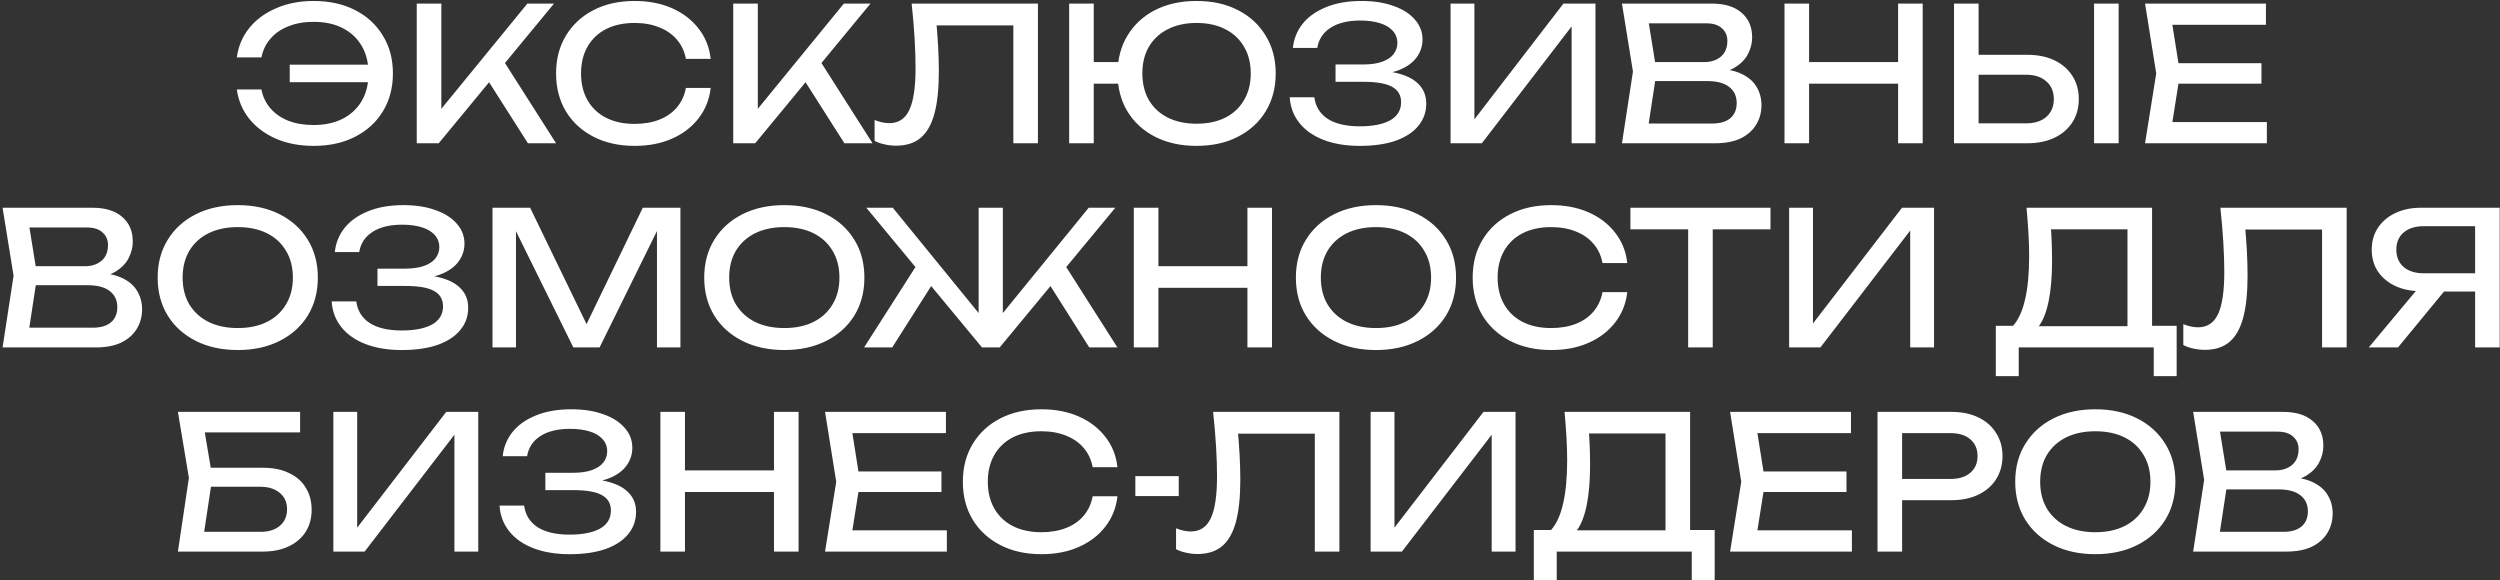 <?xml version="1.0" encoding="UTF-8"?> <svg xmlns="http://www.w3.org/2000/svg" width="698" height="162" viewBox="0 0 698 162" fill="none"><rect x="0" y="0" width="698" height="162" fill="#333333" stroke="none"/><path d="M87.549 40.728C83.666 40.728 80.182 40.069 77.097 38.752C74.011 37.4 71.515 35.545 69.609 33.188C67.702 30.796 66.541 28.057 66.125 24.972H72.989C73.37 26.983 74.202 28.733 75.485 30.224C76.767 31.715 78.431 32.876 80.477 33.708C82.522 34.505 84.879 34.904 87.549 34.904C90.703 34.904 93.425 34.315 95.713 33.136C98.001 31.957 99.769 30.293 101.017 28.144C102.265 25.995 102.889 23.447 102.889 20.5C102.889 17.553 102.265 15.005 101.017 12.856C99.769 10.707 98.001 9.043 95.713 7.864C93.425 6.685 90.703 6.096 87.549 6.096C84.914 6.096 82.574 6.512 80.529 7.344C78.483 8.141 76.819 9.285 75.537 10.776C74.254 12.232 73.405 13.983 72.989 16.028H66.125C66.541 12.908 67.702 10.169 69.609 7.812C71.515 5.455 74.011 3.617 77.097 2.3C80.182 0.948 83.666 0.272 87.549 0.272C91.986 0.272 95.851 1.121 99.145 2.82C102.473 4.519 105.055 6.893 106.893 9.944C108.765 12.96 109.701 16.479 109.701 20.5C109.701 24.521 108.765 28.057 106.893 31.108C105.055 34.124 102.473 36.481 99.145 38.18C95.851 39.879 91.986 40.728 87.549 40.728ZM106.009 22.944H80.893V18.056H106.009V22.944ZM116.356 40V1H123.22V34.228L121.14 32.928L147.244 1H154.68L122.492 40H116.356ZM134.92 20.396L139.756 15.664L155.252 40H147.4L134.92 20.396ZM198.418 24.556C198.071 27.745 196.945 30.571 195.038 33.032C193.166 35.459 190.705 37.348 187.654 38.7C184.603 40.052 181.119 40.728 177.202 40.728C172.834 40.728 169.003 39.879 165.71 38.18C162.417 36.481 159.851 34.124 158.014 31.108C156.177 28.057 155.258 24.521 155.258 20.5C155.258 16.479 156.177 12.96 158.014 9.944C159.851 6.893 162.417 4.519 165.71 2.82C169.003 1.121 172.834 0.272 177.202 0.272C181.119 0.272 184.603 0.948 187.654 2.3C190.705 3.652 193.166 5.541 195.038 7.968C196.945 10.395 198.071 13.22 198.418 16.444H191.502C191.121 14.364 190.289 12.579 189.006 11.088C187.758 9.597 186.129 8.453 184.118 7.656C182.107 6.824 179.785 6.408 177.15 6.408C174.099 6.408 171.447 6.98 169.194 8.124C166.975 9.268 165.259 10.897 164.046 13.012C162.833 15.127 162.226 17.623 162.226 20.5C162.226 23.377 162.833 25.873 164.046 27.988C165.259 30.103 166.975 31.732 169.194 32.876C171.447 34.02 174.099 34.592 177.15 34.592C179.785 34.592 182.107 34.193 184.118 33.396C186.129 32.599 187.758 31.455 189.006 29.964C190.289 28.439 191.121 26.636 191.502 24.556H198.418ZM204.716 40V1H211.58V34.228L209.5 32.928L235.604 1H243.04L210.852 40H204.716ZM223.28 20.396L228.116 15.664L243.612 40H235.76L223.28 20.396ZM254.533 1H289.789V40H282.925V3.964L286.045 7.084H258.381L261.293 4.744C261.571 7.587 261.779 10.273 261.917 12.804C262.056 15.335 262.125 17.709 262.125 19.928C262.125 24.781 261.709 28.733 260.877 31.784C260.045 34.835 258.745 37.088 256.977 38.544C255.244 39.965 252.973 40.676 250.165 40.676C249.091 40.676 248.033 40.555 246.993 40.312C245.953 40.104 245.017 39.775 244.185 39.324V33.5C245.641 34.089 247.011 34.384 248.293 34.384C250.859 34.384 252.713 33.171 253.857 30.744C255.036 28.317 255.625 24.383 255.625 18.94C255.625 16.583 255.539 13.896 255.365 10.88C255.192 7.829 254.915 4.536 254.533 1ZM334.077 40.728C329.674 40.728 325.809 39.879 322.481 38.18C319.187 36.481 316.622 34.124 314.785 31.108C312.947 28.057 312.029 24.521 312.029 20.5C312.029 16.479 312.947 12.96 314.785 9.944C316.622 6.893 319.187 4.519 322.481 2.82C325.809 1.121 329.674 0.272 334.077 0.272C338.479 0.272 342.327 1.121 345.621 2.82C348.949 4.519 351.531 6.893 353.369 9.944C355.241 12.96 356.177 16.479 356.177 20.5C356.177 24.521 355.241 28.057 353.369 31.108C351.531 34.124 348.949 36.481 345.621 38.18C342.327 39.879 338.479 40.728 334.077 40.728ZM298.509 40V1H305.373V40H298.509ZM302.201 23.36V17.328H315.565V23.36H302.201ZM334.077 34.54C337.197 34.54 339.883 33.968 342.137 32.824C344.39 31.68 346.123 30.051 347.337 27.936C348.585 25.821 349.209 23.343 349.209 20.5C349.209 17.623 348.585 15.144 347.337 13.064C346.123 10.949 344.39 9.32 342.137 8.176C339.883 6.997 337.197 6.408 334.077 6.408C330.991 6.408 328.305 6.997 326.017 8.176C323.763 9.32 322.013 10.949 320.765 13.064C319.551 15.144 318.945 17.623 318.945 20.5C318.945 23.343 319.551 25.821 320.765 27.936C322.013 30.051 323.763 31.68 326.017 32.824C328.305 33.968 330.991 34.54 334.077 34.54ZM379.643 40.728C375.795 40.728 372.433 40.173 369.555 39.064C366.678 37.955 364.425 36.377 362.795 34.332C361.166 32.287 360.265 29.895 360.091 27.156H366.955C367.302 29.756 368.55 31.767 370.699 33.188C372.883 34.575 375.865 35.268 379.643 35.268C383.283 35.268 386.109 34.713 388.119 33.604C390.165 32.46 391.187 30.761 391.187 28.508C391.187 26.601 390.355 25.18 388.691 24.244C387.027 23.308 384.358 22.84 380.683 22.84H372.883V18.004H380.527C382.711 18.004 384.514 17.744 385.935 17.224C387.357 16.704 388.414 15.993 389.107 15.092C389.801 14.156 390.147 13.133 390.147 12.024C390.147 10.672 389.714 9.528 388.847 8.592C388.015 7.656 386.819 6.945 385.259 6.46C383.699 5.975 381.879 5.732 379.799 5.732C376.333 5.732 373.559 6.408 371.479 7.76C369.399 9.112 368.169 10.984 367.787 13.376H360.975C361.218 10.915 362.102 8.696 363.627 6.72C365.187 4.744 367.354 3.184 370.127 2.04C372.935 0.861 376.263 0.272 380.111 0.272C383.578 0.272 386.577 0.74 389.107 1.676C391.673 2.577 393.649 3.843 395.035 5.472C396.457 7.067 397.167 8.921 397.167 11.036C397.167 12.839 396.63 14.485 395.555 15.976C394.481 17.467 392.869 18.645 390.719 19.512C388.57 20.379 385.866 20.812 382.607 20.812V19.824C385.831 19.685 388.605 19.963 390.927 20.656C393.25 21.315 395.035 22.337 396.283 23.724C397.566 25.111 398.207 26.844 398.207 28.924C398.207 31.281 397.479 33.344 396.023 35.112C394.602 36.88 392.505 38.267 389.731 39.272C386.958 40.243 383.595 40.728 379.643 40.728ZM404.997 40V1H411.653V36.776L409.313 36.36L436.509 1H445.453V40H438.797V3.912L441.137 4.328L413.733 40H404.997ZM477.864 20.656L478.54 19.148C481.625 19.183 484.139 19.651 486.08 20.552C488.056 21.453 489.495 22.667 490.396 24.192C491.332 25.717 491.8 27.433 491.8 29.34C491.8 31.42 491.297 33.257 490.292 34.852C489.321 36.447 487.883 37.712 485.976 38.648C484.069 39.549 481.695 40 478.852 40H452.852L455.92 19.98L452.852 1H477.916C481.521 1 484.295 1.849 486.236 3.548C488.212 5.212 489.2 7.517 489.2 10.464C489.2 12.024 488.819 13.549 488.056 15.04C487.328 16.496 486.132 17.744 484.468 18.784C482.839 19.789 480.637 20.413 477.864 20.656ZM459.768 38.076L457.116 34.488H478.072C480.221 34.488 481.885 34.003 483.064 33.032C484.277 32.027 484.884 30.605 484.884 28.768C484.884 26.827 484.173 25.319 482.752 24.244C481.365 23.169 479.303 22.632 476.564 22.632H459.664V17.328H475.888C477.725 17.328 479.251 16.825 480.464 15.82C481.677 14.78 482.284 13.307 482.284 11.4C482.284 9.979 481.781 8.817 480.776 7.916C479.771 6.98 478.315 6.512 476.408 6.512H457.116L459.768 2.924L462.524 19.98L459.768 38.076ZM498.231 1H505.095V40H498.231V1ZM529.951 1H536.815V40H529.951V1ZM501.923 17.328H533.227V23.36H501.923V17.328ZM545.559 40V1H552.423V37.504L549.355 34.436H565.683C568.075 34.436 569.965 33.829 571.351 32.616C572.738 31.368 573.431 29.721 573.431 27.676C573.431 25.596 572.738 23.949 571.351 22.736C569.965 21.488 568.075 20.864 565.683 20.864H548.679V15.3H565.995C568.942 15.3 571.49 15.82 573.639 16.86C575.789 17.9 577.453 19.356 578.631 21.228C579.81 23.065 580.399 25.215 580.399 27.676C580.399 30.103 579.81 32.252 578.631 34.124C577.453 35.961 575.789 37.4 573.639 38.44C571.49 39.48 568.942 40 565.995 40H545.559ZM584.663 1H591.527V40H584.663V1ZM631.399 17.64V23.36H604.151V17.64H631.399ZM608.675 20.5L605.919 37.92L602.643 34.072H632.907V40H598.899L602.019 20.5L598.899 1H632.647V6.928H602.643L605.919 3.08L608.675 20.5ZM25.733 77.656L26.409 76.148C29.494 76.183 32.008 76.651 33.949 77.552C35.925 78.453 37.364 79.667 38.265 81.192C39.201 82.717 39.669 84.433 39.669 86.34C39.669 88.42 39.166 90.257 38.161 91.852C37.19 93.447 35.752 94.712 33.845 95.648C31.938 96.549 29.564 97 26.721 97H0.721L3.789 76.98L0.721 58H25.785C29.39 58 32.164 58.849 34.105 60.548C36.081 62.212 37.069 64.517 37.069 67.464C37.069 69.024 36.688 70.549 35.925 72.04C35.197 73.496 34.001 74.744 32.337 75.784C30.708 76.789 28.506 77.413 25.733 77.656ZM7.637 95.076L4.985 91.488H25.941C28.09 91.488 29.754 91.003 30.933 90.032C32.146 89.027 32.753 87.605 32.753 85.768C32.753 83.827 32.042 82.319 30.621 81.244C29.234 80.169 27.172 79.632 24.433 79.632H7.533V74.328H23.757C25.594 74.328 27.12 73.825 28.333 72.82C29.546 71.78 30.153 70.307 30.153 68.4C30.153 66.979 29.65 65.817 28.645 64.916C27.64 63.98 26.184 63.512 24.277 63.512H4.985L7.637 59.924L10.393 76.98L7.637 95.076ZM66.38 97.728C61.943 97.728 58.043 96.879 54.68 95.18C51.318 93.481 48.7 91.124 46.828 88.108C44.956 85.057 44.02 81.521 44.02 77.5C44.02 73.479 44.956 69.96 46.828 66.944C48.7 63.893 51.318 61.519 54.68 59.82C58.043 58.121 61.943 57.272 66.38 57.272C70.818 57.272 74.718 58.121 78.08 59.82C81.443 61.519 84.06 63.893 85.932 66.944C87.804 69.96 88.74 73.479 88.74 77.5C88.74 81.521 87.804 85.057 85.932 88.108C84.06 91.124 81.443 93.481 78.08 95.18C74.718 96.879 70.818 97.728 66.38 97.728ZM66.38 91.592C69.535 91.592 72.256 91.02 74.544 89.876C76.832 88.732 78.6 87.103 79.848 84.988C81.131 82.873 81.772 80.377 81.772 77.5C81.772 74.623 81.131 72.127 79.848 70.012C78.6 67.897 76.832 66.268 74.544 65.124C72.256 63.98 69.535 63.408 66.38 63.408C63.26 63.408 60.539 63.98 58.216 65.124C55.928 66.268 54.143 67.897 52.86 70.012C51.612 72.127 50.988 74.623 50.988 77.5C50.988 80.377 51.612 82.873 52.86 84.988C54.143 87.103 55.928 88.732 58.216 89.876C60.539 91.02 63.26 91.592 66.38 91.592ZM112.153 97.728C108.305 97.728 104.942 97.173 102.065 96.064C99.188 94.955 96.934 93.377 95.305 91.332C93.676 89.287 92.774 86.895 92.601 84.156H99.465C99.812 86.756 101.06 88.767 103.209 90.188C105.393 91.575 108.374 92.268 112.153 92.268C115.793 92.268 118.618 91.713 120.629 90.604C122.674 89.46 123.697 87.761 123.697 85.508C123.697 83.601 122.865 82.18 121.201 81.244C119.537 80.308 116.868 79.84 113.193 79.84H105.393V75.004H113.037C115.221 75.004 117.024 74.744 118.445 74.224C119.866 73.704 120.924 72.993 121.617 72.092C122.31 71.156 122.657 70.133 122.657 69.024C122.657 67.672 122.224 66.528 121.357 65.592C120.525 64.656 119.329 63.945 117.769 63.46C116.209 62.975 114.389 62.732 112.309 62.732C108.842 62.732 106.069 63.408 103.989 64.76C101.909 66.112 100.678 67.984 100.297 70.376H93.485C93.728 67.915 94.612 65.696 96.137 63.72C97.697 61.744 99.864 60.184 102.637 59.04C105.445 57.861 108.773 57.272 112.621 57.272C116.088 57.272 119.086 57.74 121.617 58.676C124.182 59.577 126.158 60.843 127.545 62.472C128.966 64.067 129.677 65.921 129.677 68.036C129.677 69.839 129.14 71.485 128.065 72.976C126.99 74.467 125.378 75.645 123.229 76.512C121.08 77.379 118.376 77.812 115.117 77.812V76.824C118.341 76.685 121.114 76.963 123.437 77.656C125.76 78.315 127.545 79.337 128.793 80.724C130.076 82.111 130.717 83.844 130.717 85.924C130.717 88.281 129.989 90.344 128.533 92.112C127.112 93.88 125.014 95.267 122.241 96.272C119.468 97.243 116.105 97.728 112.153 97.728ZM189.975 58V97H183.423V60.08L185.555 60.184L167.407 97H160.075L141.927 60.236L144.059 60.132V97H137.507V58H148.011L165.483 94.036H162.051L179.471 58H189.975ZM218.978 97.728C214.541 97.728 210.641 96.879 207.278 95.18C203.915 93.481 201.298 91.124 199.426 88.108C197.554 85.057 196.618 81.521 196.618 77.5C196.618 73.479 197.554 69.96 199.426 66.944C201.298 63.893 203.915 61.519 207.278 59.82C210.641 58.121 214.541 57.272 218.978 57.272C223.415 57.272 227.315 58.121 230.678 59.82C234.041 61.519 236.658 63.893 238.53 66.944C240.402 69.96 241.338 73.479 241.338 77.5C241.338 81.521 240.402 85.057 238.53 88.108C236.658 91.124 234.041 93.481 230.678 95.18C227.315 96.879 223.415 97.728 218.978 97.728ZM218.978 91.592C222.133 91.592 224.854 91.02 227.142 89.876C229.43 88.732 231.198 87.103 232.446 84.988C233.729 82.873 234.37 80.377 234.37 77.5C234.37 74.623 233.729 72.127 232.446 70.012C231.198 67.897 229.43 66.268 227.142 65.124C224.854 63.98 222.133 63.408 218.978 63.408C215.858 63.408 213.137 63.98 210.814 65.124C208.526 66.268 206.741 67.897 205.458 70.012C204.21 72.127 203.586 74.623 203.586 77.5C203.586 80.377 204.21 82.873 205.458 84.988C206.741 87.103 208.526 88.732 210.814 89.876C213.137 91.02 215.858 91.592 218.978 91.592ZM241.256 97L256.804 72.664L261.588 77.344L249.108 97H241.256ZM304.124 97L291.696 77.344L296.48 72.664L311.976 97H304.124ZM279.996 90.552L278.02 89.824L303.968 58H311.404L279.112 97H274.172L241.88 58H249.264L275.212 89.824L273.236 90.552V58H279.996V90.552ZM316.561 58H323.425V97H316.561V58ZM348.281 58H355.145V97H348.281V58ZM320.253 74.328H351.557V80.36H320.253V74.328ZM384.169 97.728C379.732 97.728 375.832 96.879 372.469 95.18C369.107 93.481 366.489 91.124 364.617 88.108C362.745 85.057 361.809 81.521 361.809 77.5C361.809 73.479 362.745 69.96 364.617 66.944C366.489 63.893 369.107 61.519 372.469 59.82C375.832 58.121 379.732 57.272 384.169 57.272C388.607 57.272 392.507 58.121 395.869 59.82C399.232 61.519 401.849 63.893 403.721 66.944C405.593 69.96 406.529 73.479 406.529 77.5C406.529 81.521 405.593 85.057 403.721 88.108C401.849 91.124 399.232 93.481 395.869 95.18C392.507 96.879 388.607 97.728 384.169 97.728ZM384.169 91.592C387.324 91.592 390.045 91.02 392.333 89.876C394.621 88.732 396.389 87.103 397.637 84.988C398.92 82.873 399.561 80.377 399.561 77.5C399.561 74.623 398.92 72.127 397.637 70.012C396.389 67.897 394.621 66.268 392.333 65.124C390.045 63.98 387.324 63.408 384.169 63.408C381.049 63.408 378.328 63.98 376.005 65.124C373.717 66.268 371.932 67.897 370.649 70.012C369.401 72.127 368.777 74.623 368.777 77.5C368.777 80.377 369.401 82.873 370.649 84.988C371.932 87.103 373.717 88.732 376.005 89.876C378.328 91.02 381.049 91.592 384.169 91.592ZM454.33 81.556C453.983 84.745 452.857 87.571 450.95 90.032C449.078 92.459 446.617 94.348 443.566 95.7C440.515 97.052 437.031 97.728 433.114 97.728C428.746 97.728 424.915 96.879 421.622 95.18C418.329 93.481 415.763 91.124 413.926 88.108C412.089 85.057 411.17 81.521 411.17 77.5C411.17 73.479 412.089 69.96 413.926 66.944C415.763 63.893 418.329 61.519 421.622 59.82C424.915 58.121 428.746 57.272 433.114 57.272C437.031 57.272 440.515 57.948 443.566 59.3C446.617 60.652 449.078 62.541 450.95 64.968C452.857 67.395 453.983 70.22 454.33 73.444H447.414C447.033 71.364 446.201 69.579 444.918 68.088C443.67 66.597 442.041 65.453 440.03 64.656C438.019 63.824 435.697 63.408 433.062 63.408C430.011 63.408 427.359 63.98 425.106 65.124C422.887 66.268 421.171 67.897 419.958 70.012C418.745 72.127 418.138 74.623 418.138 77.5C418.138 80.377 418.745 82.873 419.958 84.988C421.171 87.103 422.887 88.732 425.106 89.876C427.359 91.02 430.011 91.592 433.062 91.592C435.697 91.592 438.019 91.193 440.03 90.396C442.041 89.599 443.67 88.455 444.918 86.964C446.201 85.439 447.033 83.636 447.414 81.556H454.33ZM471.333 61.172H478.197V97H471.333V61.172ZM455.213 58H494.317V64.032H455.213V58ZM499.526 97V58H506.182V93.776L503.842 93.36L531.038 58H539.982V97H533.326V60.912L535.666 61.328L508.262 97H499.526ZM557.23 105.008V90.968H563.366L567.422 91.072H596.438L598.05 90.968H607.722V105.008H601.326V97H563.626V105.008H557.23ZM565.81 58H600.858V94.348H593.994V60.912L597.114 64.032H569.502L572.466 61.848C572.639 63.755 572.761 65.644 572.83 67.516C572.899 69.388 572.934 71.156 572.934 72.82C572.934 77.188 572.622 80.915 571.998 84C571.374 87.085 570.455 89.443 569.242 91.072C568.029 92.701 566.555 93.516 564.822 93.516L561.962 91.072C563.522 89.339 564.666 86.86 565.394 83.636C566.157 80.412 566.538 76.356 566.538 71.468C566.538 69.353 566.469 67.152 566.33 64.864C566.191 62.576 566.018 60.288 565.81 58ZM619.93 58H655.186V97H648.322V60.964L651.442 64.084H623.778L626.69 61.744C626.967 64.587 627.175 67.273 627.314 69.804C627.452 72.335 627.522 74.709 627.522 76.928C627.522 81.781 627.106 85.733 626.274 88.784C625.442 91.835 624.142 94.088 622.374 95.544C620.64 96.965 618.37 97.676 615.562 97.676C614.487 97.676 613.43 97.555 612.39 97.312C611.35 97.104 610.414 96.775 609.582 96.324V90.5C611.038 91.089 612.407 91.384 613.69 91.384C616.255 91.384 618.11 90.171 619.254 87.744C620.432 85.317 621.022 81.383 621.022 75.94C621.022 73.583 620.935 70.896 620.762 67.88C620.588 64.829 620.311 61.536 619.93 58ZM693.181 76.304V81.4H676.021L675.969 81.296C673.23 81.296 670.821 80.811 668.741 79.84C666.696 78.869 665.084 77.517 663.905 75.784C662.761 74.051 662.189 72.023 662.189 69.7C662.189 67.377 662.761 65.349 663.905 63.616C665.084 61.848 666.696 60.479 668.741 59.508C670.821 58.503 673.23 58 675.969 58H697.913V97H691.049V60.08L694.117 63.148H676.749C674.357 63.148 672.468 63.737 671.081 64.916C669.729 66.095 669.053 67.689 669.053 69.7C669.053 71.711 669.729 73.323 671.081 74.536C672.468 75.715 674.357 76.304 676.749 76.304H693.181ZM684.549 78.748L669.521 97H661.357L676.593 78.748H684.549ZM55.186 130.6H73.386C76.298 130.6 78.76 131.103 80.77 132.108C82.816 133.079 84.358 134.448 85.398 136.216C86.473 137.949 87.01 139.995 87.01 142.352C87.01 144.675 86.456 146.72 85.346 148.488C84.237 150.221 82.659 151.573 80.614 152.544C78.569 153.515 76.159 154 73.386 154H49.674L52.742 133.408L49.674 115H83.786V120.72H53.99L56.59 117.236L59.294 133.304L56.486 151.92L53.834 148.488H72.762C75.016 148.488 76.801 147.933 78.118 146.824C79.47 145.68 80.146 144.137 80.146 142.196C80.146 140.255 79.47 138.729 78.118 137.62C76.766 136.476 74.963 135.904 72.71 135.904H55.186V130.6ZM93.073 154V115H99.729V150.776L97.389 150.36L124.585 115H133.529V154H126.873V117.912L129.213 118.328L101.809 154H93.073ZM159.024 154.728C155.176 154.728 151.813 154.173 148.936 153.064C146.059 151.955 143.805 150.377 142.176 148.332C140.547 146.287 139.645 143.895 139.472 141.156H146.336C146.683 143.756 147.931 145.767 150.08 147.188C152.264 148.575 155.245 149.268 159.024 149.268C162.664 149.268 165.489 148.713 167.5 147.604C169.545 146.46 170.568 144.761 170.568 142.508C170.568 140.601 169.736 139.18 168.072 138.244C166.408 137.308 163.739 136.84 160.064 136.84H152.264V132.004H159.908C162.092 132.004 163.895 131.744 165.316 131.224C166.737 130.704 167.795 129.993 168.488 129.092C169.181 128.156 169.528 127.133 169.528 126.024C169.528 124.672 169.095 123.528 168.228 122.592C167.396 121.656 166.2 120.945 164.64 120.46C163.08 119.975 161.26 119.732 159.18 119.732C155.713 119.732 152.94 120.408 150.86 121.76C148.78 123.112 147.549 124.984 147.168 127.376H140.356C140.599 124.915 141.483 122.696 143.008 120.72C144.568 118.744 146.735 117.184 149.508 116.04C152.316 114.861 155.644 114.272 159.492 114.272C162.959 114.272 165.957 114.74 168.488 115.676C171.053 116.577 173.029 117.843 174.416 119.472C175.837 121.067 176.548 122.921 176.548 125.036C176.548 126.839 176.011 128.485 174.936 129.976C173.861 131.467 172.249 132.645 170.1 133.512C167.951 134.379 165.247 134.812 161.988 134.812V133.824C165.212 133.685 167.985 133.963 170.308 134.656C172.631 135.315 174.416 136.337 175.664 137.724C176.947 139.111 177.588 140.844 177.588 142.924C177.588 145.281 176.86 147.344 175.404 149.112C173.983 150.88 171.885 152.267 169.112 153.272C166.339 154.243 162.976 154.728 159.024 154.728ZM184.378 115H191.242V154H184.378V115ZM216.098 115H222.962V154H216.098V115ZM188.07 131.328H219.374V137.36H188.07V131.328ZM262.854 131.64V137.36H235.606V131.64H262.854ZM240.13 134.5L237.374 151.92L234.098 148.072H264.362V154H230.354L233.474 134.5L230.354 115H264.102V120.928H234.098L237.374 117.08L240.13 134.5ZM311.99 138.556C311.644 141.745 310.517 144.571 308.61 147.032C306.738 149.459 304.277 151.348 301.226 152.7C298.176 154.052 294.692 154.728 290.774 154.728C286.406 154.728 282.576 153.879 279.282 152.18C275.989 150.481 273.424 148.124 271.586 145.108C269.749 142.057 268.83 138.521 268.83 134.5C268.83 130.479 269.749 126.96 271.586 123.944C273.424 120.893 275.989 118.519 279.282 116.82C282.576 115.121 286.406 114.272 290.774 114.272C294.692 114.272 298.176 114.948 301.226 116.3C304.277 117.652 306.738 119.541 308.61 121.968C310.517 124.395 311.644 127.22 311.99 130.444H305.074C304.693 128.364 303.861 126.579 302.578 125.088C301.33 123.597 299.701 122.453 297.69 121.656C295.68 120.824 293.357 120.408 290.722 120.408C287.672 120.408 285.02 120.98 282.766 122.124C280.548 123.268 278.832 124.897 277.618 127.012C276.405 129.127 275.798 131.623 275.798 134.5C275.798 137.377 276.405 139.873 277.618 141.988C278.832 144.103 280.548 145.732 282.766 146.876C285.02 148.02 287.672 148.592 290.722 148.592C293.357 148.592 295.68 148.193 297.69 147.396C299.701 146.599 301.33 145.455 302.578 143.964C303.861 142.439 304.693 140.636 305.074 138.556H311.99ZM316.988 132.94H329.104V138.504H316.988V132.94ZM338.703 115H373.959V154H367.095V117.964L370.215 121.084H342.551L345.463 118.744C345.741 121.587 345.949 124.273 346.087 126.804C346.226 129.335 346.295 131.709 346.295 133.928C346.295 138.781 345.879 142.733 345.047 145.784C344.215 148.835 342.915 151.088 341.147 152.544C339.414 153.965 337.143 154.676 334.335 154.676C333.261 154.676 332.203 154.555 331.163 154.312C330.123 154.104 329.187 153.775 328.355 153.324V147.5C329.811 148.089 331.181 148.384 332.463 148.384C335.029 148.384 336.883 147.171 338.027 144.744C339.206 142.317 339.795 138.383 339.795 132.94C339.795 130.583 339.709 127.896 339.535 124.88C339.362 121.829 339.085 118.536 338.703 115ZM382.679 154V115H389.335V150.776L386.995 150.36L414.191 115H423.135V154H416.479V117.912L418.819 118.328L391.415 154H382.679ZM428.246 162.008V147.968H434.382L438.438 148.072H467.454L469.066 147.968H478.738V162.008H472.342V154H434.642V162.008H428.246ZM436.826 115H471.874V151.348H465.01V117.912L468.13 121.032H440.518L443.482 118.848C443.655 120.755 443.776 122.644 443.846 124.516C443.915 126.388 443.95 128.156 443.95 129.82C443.95 134.188 443.638 137.915 443.014 141C442.39 144.085 441.471 146.443 440.258 148.072C439.044 149.701 437.571 150.516 435.838 150.516L432.978 148.072C434.538 146.339 435.682 143.86 436.41 140.636C437.172 137.412 437.554 133.356 437.554 128.468C437.554 126.353 437.484 124.152 437.346 121.864C437.207 119.576 437.034 117.288 436.826 115ZM515.541 131.64V137.36H488.293V131.64H515.541ZM492.817 134.5L490.061 151.92L486.785 148.072H517.049V154H483.041L486.161 134.5L483.041 115H516.789V120.928H486.785L490.061 117.08L492.817 134.5ZM544.85 115C547.762 115 550.275 115.52 552.39 116.56C554.539 117.6 556.186 119.056 557.33 120.928C558.509 122.765 559.098 124.897 559.098 127.324C559.098 129.751 558.509 131.9 557.33 133.772C556.186 135.609 554.539 137.048 552.39 138.088C550.275 139.128 547.762 139.648 544.85 139.648H527.326V133.72H544.59C546.947 133.72 548.785 133.148 550.102 132.004C551.454 130.86 552.13 129.3 552.13 127.324C552.13 125.348 551.454 123.788 550.102 122.644C548.785 121.5 546.947 120.928 544.59 120.928H528.002L531.07 117.496V154H524.206V115H544.85ZM585.009 154.728C580.572 154.728 576.672 153.879 573.309 152.18C569.947 150.481 567.329 148.124 565.457 145.108C563.585 142.057 562.649 138.521 562.649 134.5C562.649 130.479 563.585 126.96 565.457 123.944C567.329 120.893 569.947 118.519 573.309 116.82C576.672 115.121 580.572 114.272 585.009 114.272C589.447 114.272 593.347 115.121 596.709 116.82C600.072 118.519 602.689 120.893 604.561 123.944C606.433 126.96 607.369 130.479 607.369 134.5C607.369 138.521 606.433 142.057 604.561 145.108C602.689 148.124 600.072 150.481 596.709 152.18C593.347 153.879 589.447 154.728 585.009 154.728ZM585.009 148.592C588.164 148.592 590.885 148.02 593.173 146.876C595.461 145.732 597.229 144.103 598.477 141.988C599.76 139.873 600.401 137.377 600.401 134.5C600.401 131.623 599.76 129.127 598.477 127.012C597.229 124.897 595.461 123.268 593.173 122.124C590.885 120.98 588.164 120.408 585.009 120.408C581.889 120.408 579.168 120.98 576.845 122.124C574.557 123.268 572.772 124.897 571.489 127.012C570.241 129.127 569.617 131.623 569.617 134.5C569.617 137.377 570.241 139.873 571.489 141.988C572.772 144.103 574.557 145.732 576.845 146.876C579.168 148.02 581.889 148.592 585.009 148.592ZM637.342 134.656L638.018 133.148C641.104 133.183 643.617 133.651 645.558 134.552C647.534 135.453 648.973 136.667 649.874 138.192C650.81 139.717 651.278 141.433 651.278 143.34C651.278 145.42 650.776 147.257 649.77 148.852C648.8 150.447 647.361 151.712 645.454 152.648C643.548 153.549 641.173 154 638.33 154H612.33L615.398 133.98L612.33 115H637.394C641 115 643.773 115.849 645.714 117.548C647.69 119.212 648.678 121.517 648.678 124.464C648.678 126.024 648.297 127.549 647.534 129.04C646.806 130.496 645.61 131.744 643.946 132.784C642.317 133.789 640.116 134.413 637.342 134.656ZM619.246 152.076L616.594 148.488H637.55C639.7 148.488 641.364 148.003 642.542 147.032C643.756 146.027 644.362 144.605 644.362 142.768C644.362 140.827 643.652 139.319 642.23 138.244C640.844 137.169 638.781 136.632 636.042 136.632H619.142V131.328H635.366C637.204 131.328 638.729 130.825 639.942 129.82C641.156 128.78 641.762 127.307 641.762 125.4C641.762 123.979 641.26 122.817 640.254 121.916C639.249 120.98 637.793 120.512 635.886 120.512H616.594L619.246 116.924L622.002 133.98L619.246 152.076Z" fill="white"></path></svg> 